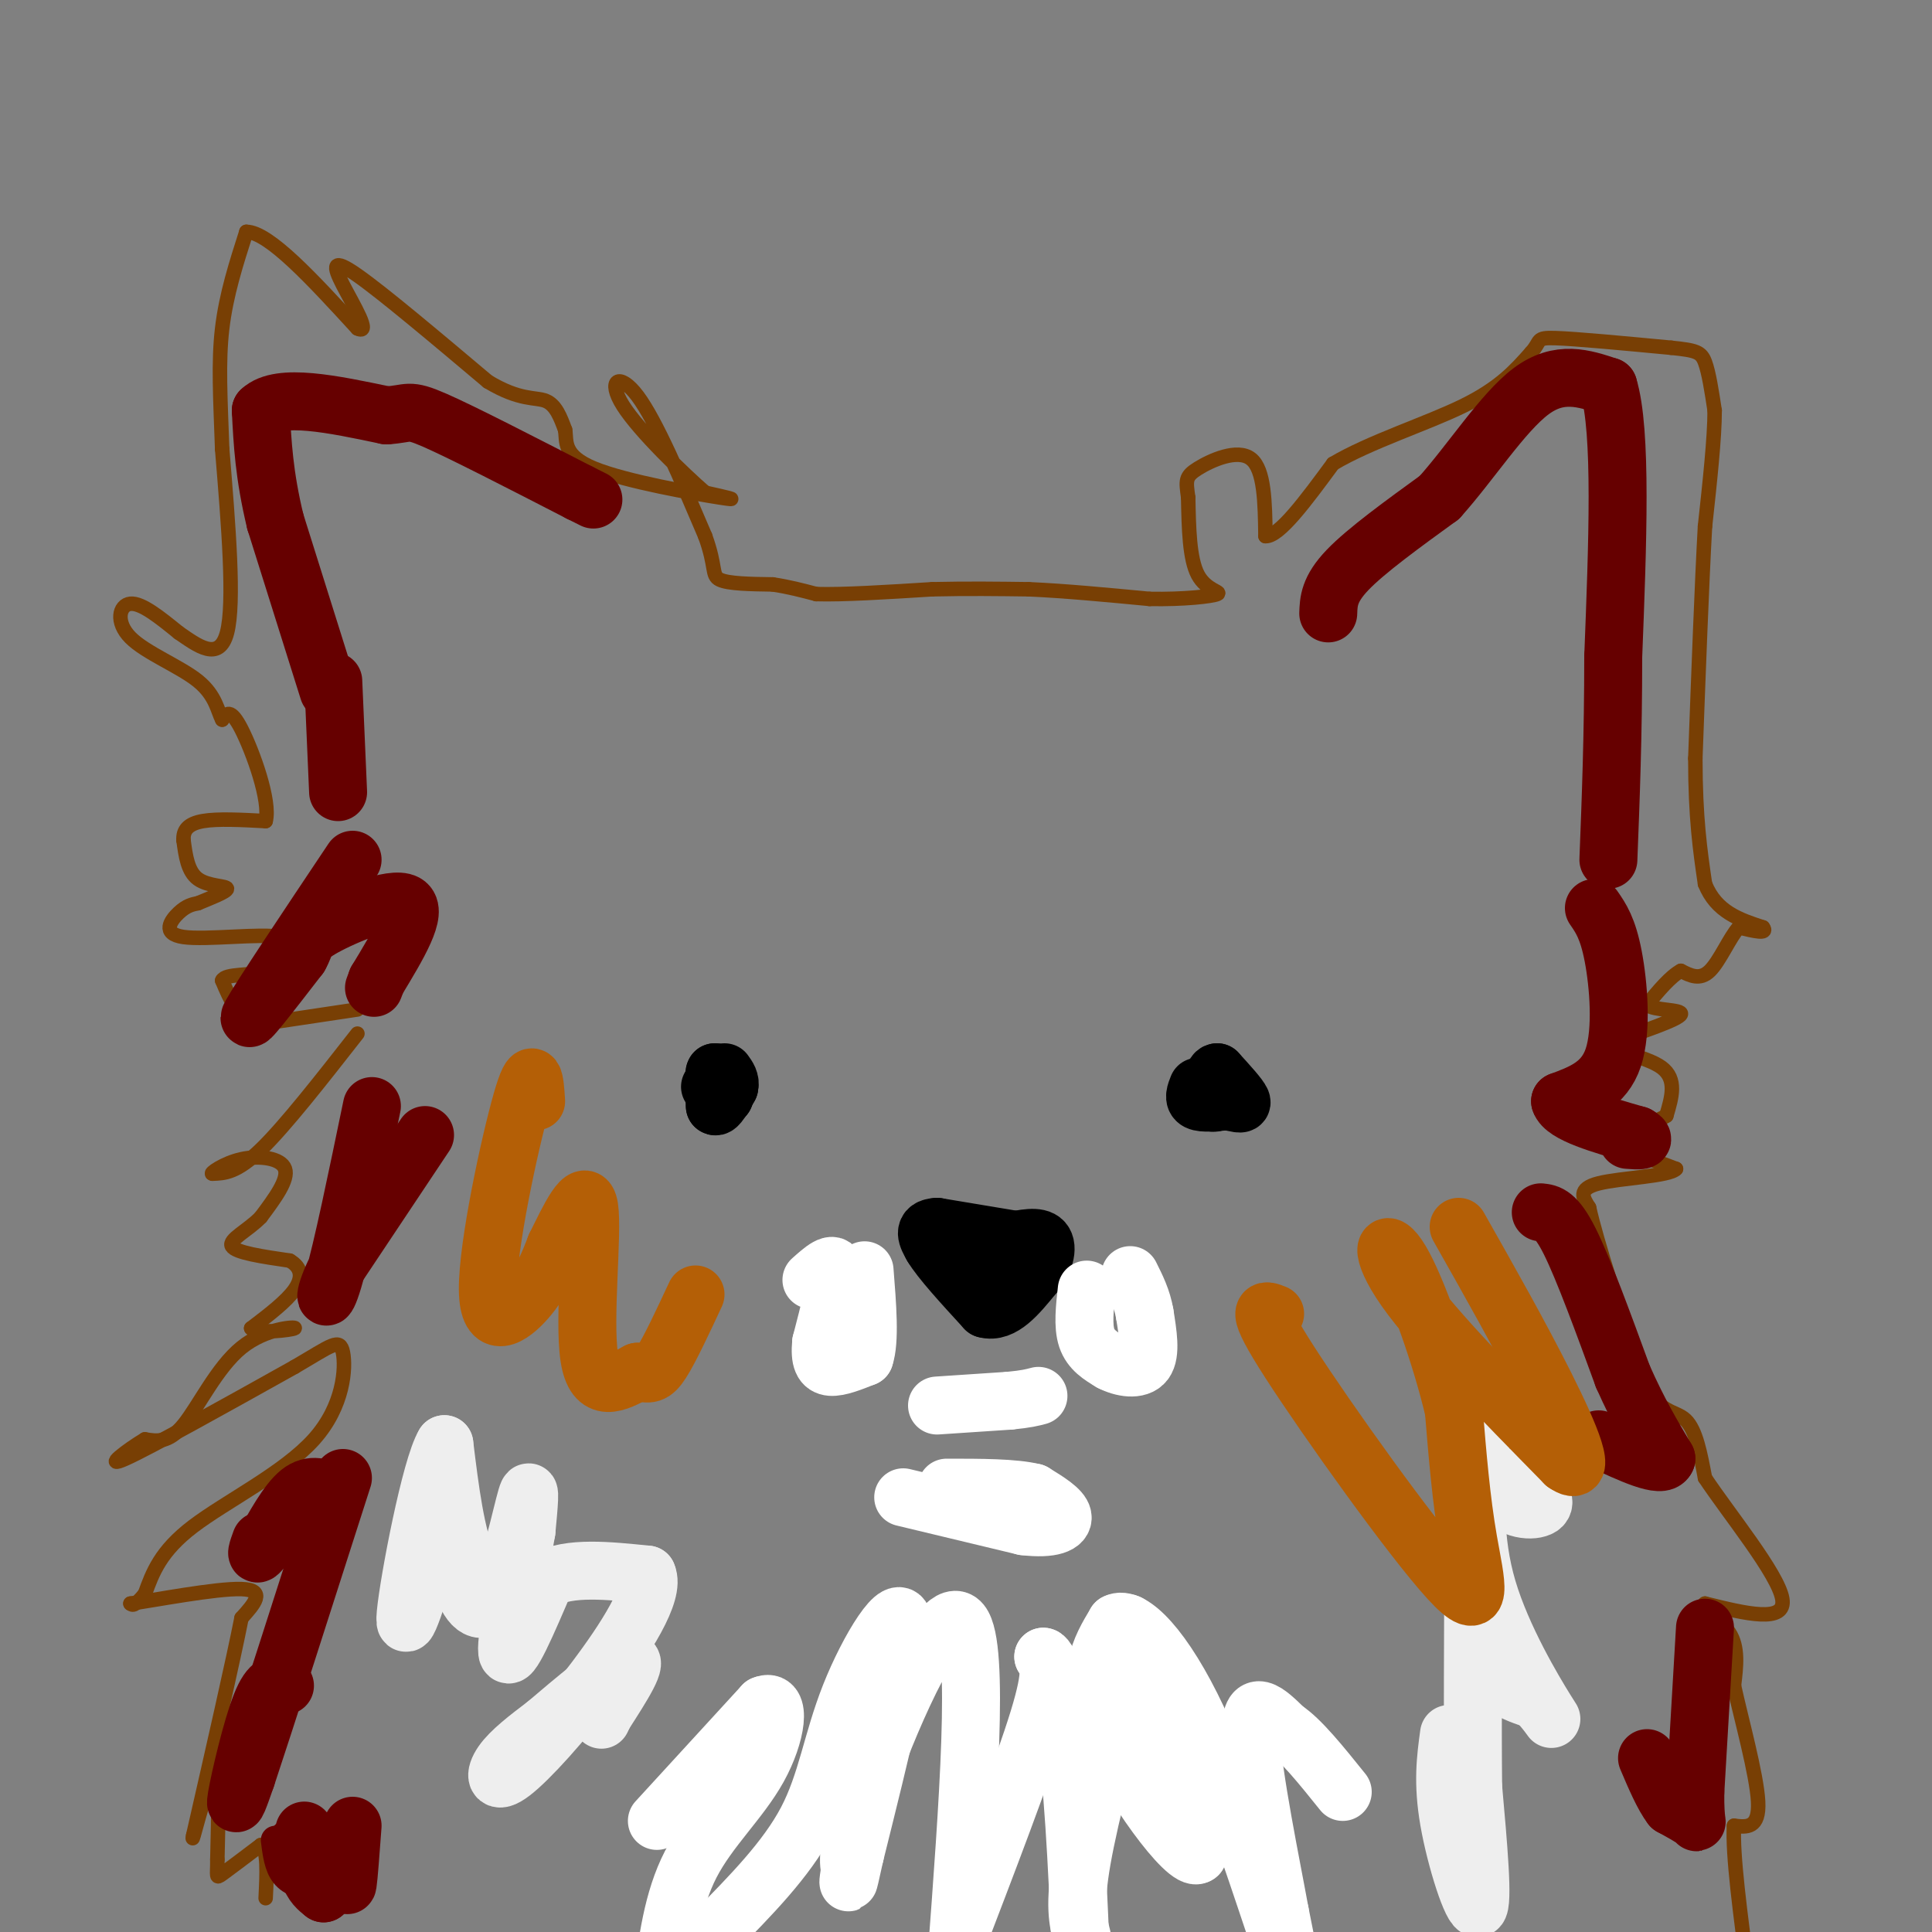 <svg viewBox='0 0 400 400' version='1.1' xmlns='http://www.w3.org/2000/svg' xmlns:xlink='http://www.w3.org/1999/xlink'><rect x="0" y="0" width="400" height="400" fill="#808080" stroke="none"/><g fill='none' stroke='#783f04' stroke-width='3' stroke-linecap='round' stroke-linejoin='round'><path d='M74,209c0.000,0.000 -20.000,3.000 -20,3'/><path d='M54,212c-4.667,-1.000 -6.333,-5.000 -8,-9'/><path d='M46,203c0.622,-1.533 6.178,-0.867 9,-2c2.822,-1.133 2.911,-4.067 3,-7'/><path d='M58,194c-3.952,-0.810 -15.333,0.667 -20,0c-4.667,-0.667 -2.619,-3.476 -1,-5c1.619,-1.524 2.810,-1.762 4,-2'/><path d='M41,187c2.298,-0.964 6.042,-2.375 6,-3c-0.042,-0.625 -3.869,-0.464 -6,-2c-2.131,-1.536 -2.565,-4.768 -3,-8'/><path d='M38,174c-0.156,-2.133 0.956,-3.467 4,-4c3.044,-0.533 8.022,-0.267 13,0'/><path d='M55,170c1.089,-4.133 -2.689,-14.467 -5,-19c-2.311,-4.533 -3.156,-3.267 -4,-2'/><path d='M46,149c-0.935,-1.707 -1.271,-4.973 -5,-8c-3.729,-3.027 -10.850,-5.815 -14,-9c-3.150,-3.185 -2.329,-6.767 0,-7c2.329,-0.233 6.164,2.884 10,6'/><path d='M37,131c3.822,2.622 8.378,6.178 10,0c1.622,-6.178 0.311,-22.089 -1,-38'/><path d='M46,93c-0.378,-10.578 -0.822,-18.022 0,-25c0.822,-6.978 2.911,-13.489 5,-20'/><path d='M51,48c4.667,0.000 13.833,10.000 23,20'/><path d='M74,68c3.024,1.440 -0.917,-4.958 -3,-9c-2.083,-4.042 -2.310,-5.726 3,-2c5.310,3.726 16.155,12.863 27,22'/><path d='M101,79c6.689,4.044 9.911,3.156 12,4c2.089,0.844 3.044,3.422 4,6'/><path d='M117,89c0.393,2.369 -0.625,5.292 6,8c6.625,2.708 20.893,5.202 26,6c5.107,0.798 1.054,-0.101 -3,-1'/><path d='M146,102c-4.321,-3.762 -13.625,-12.667 -17,-18c-3.375,-5.333 -0.821,-7.095 3,-2c3.821,5.095 8.911,17.048 14,29'/><path d='M146,111c2.356,6.467 1.244,8.133 3,9c1.756,0.867 6.378,0.933 11,1'/><path d='M160,121c3.333,0.500 6.167,1.250 9,2'/><path d='M169,123c5.500,0.167 14.750,-0.417 24,-1'/><path d='M193,122c7.333,-0.167 13.667,-0.083 20,0'/><path d='M213,122c7.500,0.333 16.250,1.167 25,2'/><path d='M238,124c7.250,0.131 12.875,-0.542 14,-1c1.125,-0.458 -2.250,-0.702 -4,-4c-1.750,-3.298 -1.875,-9.649 -2,-16'/><path d='M246,103c-0.476,-3.524 -0.667,-4.333 2,-6c2.667,-1.667 8.190,-4.190 11,-2c2.810,2.190 2.905,9.095 3,16'/><path d='M262,111c2.833,0.167 8.417,-7.417 14,-15'/><path d='M276,96c7.556,-4.511 19.444,-8.289 27,-12c7.556,-3.711 10.778,-7.356 14,-11'/><path d='M317,73c2.222,-2.467 0.778,-3.133 5,-3c4.222,0.133 14.111,1.067 24,2'/><path d='M346,72c5.200,0.533 6.200,0.867 7,3c0.800,2.133 1.400,6.067 2,10'/><path d='M355,85c0.000,5.667 -1.000,14.833 -2,24'/><path d='M353,109c-0.667,12.000 -1.333,30.000 -2,48'/><path d='M351,157c0.000,12.333 1.000,19.167 2,26'/><path d='M353,183c2.333,5.833 7.167,7.417 12,9'/><path d='M365,192c1.167,1.500 -1.917,0.750 -5,0'/><path d='M360,192c-1.844,2.000 -3.956,7.000 -6,9c-2.044,2.000 -4.022,1.000 -6,0'/><path d='M348,201c-2.167,1.167 -4.583,4.083 -7,7'/><path d='M341,208c1.133,1.267 7.467,0.933 7,2c-0.467,1.067 -7.733,3.533 -15,6'/><path d='M333,216c0.067,1.600 7.733,2.600 11,5c3.267,2.400 2.133,6.200 1,10'/><path d='M345,231c-3.133,2.133 -11.467,2.467 -12,4c-0.533,1.533 6.733,4.267 14,7'/><path d='M347,242c-1.289,1.533 -11.511,1.867 -16,3c-4.489,1.133 -3.244,3.067 -2,5'/><path d='M329,250c1.500,6.833 6.250,21.417 11,36'/><path d='M340,286c3.533,6.844 6.867,5.956 9,8c2.133,2.044 3.067,7.022 4,12'/><path d='M353,306c4.889,7.378 15.111,19.822 16,25c0.889,5.178 -7.556,3.089 -16,1'/><path d='M353,332c-1.422,1.000 3.022,3.000 5,6c1.978,3.000 1.489,7.000 1,11'/><path d='M359,349c1.489,6.822 4.711,18.378 5,24c0.289,5.622 -2.356,5.311 -5,5'/><path d='M359,378c-0.333,6.000 1.333,18.500 3,31'/><path d='M74,214c-7.500,9.583 -15.000,19.167 -20,24c-5.000,4.833 -7.500,4.917 -10,5'/><path d='M44,243c-0.786,0.095 2.250,-2.167 6,-3c3.750,-0.833 8.214,-0.238 9,2c0.786,2.238 -2.107,6.119 -5,10'/><path d='M54,252c-2.644,2.756 -6.756,4.644 -6,6c0.756,1.356 6.378,2.178 12,3'/><path d='M60,261c2.489,1.444 2.711,3.556 1,6c-1.711,2.444 -5.356,5.222 -9,8'/><path d='M52,275c1.147,1.241 8.514,0.343 9,0c0.486,-0.343 -5.907,-0.131 -11,4c-5.093,4.131 -8.884,12.180 -12,16c-3.116,3.820 -5.558,3.410 -8,3'/><path d='M30,298c-3.689,2.200 -8.911,6.200 -4,4c4.911,-2.200 19.956,-10.600 35,-19'/><path d='M61,283c7.676,-4.467 9.367,-6.136 10,-3c0.633,3.136 0.209,11.075 -6,18c-6.209,6.925 -18.203,12.836 -25,18c-6.797,5.164 -8.399,9.582 -10,14'/><path d='M30,330c-2.167,2.667 -2.583,2.333 -3,2'/><path d='M27,332c4.644,-0.622 17.756,-3.178 23,-3c5.244,0.178 2.622,3.089 0,6'/><path d='M50,335c-1.667,8.500 -5.833,26.750 -10,45'/><path d='M40,380c-0.711,3.578 2.511,-9.978 4,-12c1.489,-2.022 1.244,7.489 1,17'/><path d='M45,385c0.022,3.578 -0.422,4.022 1,3c1.422,-1.022 4.711,-3.511 8,-6'/><path d='M54,382c1.500,0.833 1.250,5.917 1,11'/></g>
<g fill='none' stroke='#660000' stroke-width='6' stroke-linecap='round' stroke-linejoin='round'><path d='M57,381c0.333,2.667 0.667,5.333 2,7c1.333,1.667 3.667,2.333 6,3'/><path d='M65,391c1.200,-0.911 1.200,-4.689 0,-7c-1.200,-2.311 -3.600,-3.156 -6,-4'/></g>
<g fill='none' stroke='#660000' stroke-width='12' stroke-linecap='round' stroke-linejoin='round'><path d='M63,379c0.000,0.000 1.000,9.000 1,9'/><path d='M64,388c0.667,2.167 1.833,3.083 3,4'/><path d='M67,392c0.289,-0.756 -0.489,-4.644 0,-6c0.489,-1.356 2.244,-0.178 4,1'/><path d='M71,387c0.800,1.356 0.800,4.244 1,3c0.200,-1.244 0.600,-6.622 1,-12'/><path d='M59,349c-1.511,-0.511 -3.022,-1.022 -5,4c-1.978,5.022 -4.422,15.578 -5,19c-0.578,3.422 0.711,-0.289 2,-4'/><path d='M51,368c3.667,-11.000 11.833,-36.500 20,-62'/><path d='M69,309c-2.250,-1.000 -4.500,-2.000 -7,0c-2.500,2.000 -5.250,7.000 -8,12'/><path d='M54,321c-1.333,1.667 -0.667,-0.167 0,-2'/><path d='M88,235c0.000,0.000 -18.000,27.000 -18,27'/><path d='M70,262c-3.378,6.467 -2.822,9.133 -1,3c1.822,-6.133 4.911,-21.067 8,-36'/><path d='M73,178c-9.583,14.333 -19.167,28.667 -21,32c-1.833,3.333 4.083,-4.333 10,-12'/><path d='M62,198c1.595,-2.726 0.583,-3.542 5,-6c4.417,-2.458 14.262,-6.560 17,-5c2.738,1.560 -1.631,8.780 -6,16'/><path d='M78,203c-1.000,2.667 -0.500,1.333 0,0'/><path d='M70,164c0.000,0.000 -1.000,-23.000 -1,-23'/><path d='M68,143c0.000,0.000 -11.000,-35.000 -11,-35'/><path d='M57,108c-2.333,-9.667 -2.667,-16.333 -3,-23'/><path d='M54,85c3.833,-3.667 14.917,-1.333 26,1'/><path d='M80,86c4.933,-0.289 4.267,-1.511 10,1c5.733,2.511 17.867,8.756 30,15'/><path d='M120,102c5.000,2.500 2.500,1.250 0,0'/><path d='M275,127c0.083,-2.500 0.167,-5.000 4,-9c3.833,-4.000 11.417,-9.500 19,-15'/><path d='M298,103c6.467,-7.178 13.133,-17.622 19,-22c5.867,-4.378 10.933,-2.689 16,-1'/><path d='M333,80c2.833,9.167 1.917,32.583 1,56'/><path d='M334,136c0.000,16.333 -0.500,29.167 -1,42'/><path d='M330,188c1.444,2.089 2.889,4.178 4,10c1.111,5.822 1.889,15.378 0,21c-1.889,5.622 -6.444,7.311 -11,9'/><path d='M323,228c0.833,2.667 8.417,4.833 16,7'/><path d='M339,235c2.333,1.333 0.167,1.167 -2,1'/><path d='M319,251c1.583,0.167 3.167,0.333 6,6c2.833,5.667 6.917,16.833 11,28'/><path d='M336,285c3.333,7.500 6.167,12.250 9,17'/><path d='M345,302c-0.833,2.167 -7.417,-0.917 -14,-4'/><path d='M353,337c0.000,0.000 -2.000,34.000 -2,34'/><path d='M351,371c-0.089,6.756 0.689,6.644 0,6c-0.689,-0.644 -2.844,-1.822 -5,-3'/><path d='M346,374c-1.667,-2.167 -3.333,-6.083 -5,-10'/></g>
<g fill='none' stroke='#ffffff' stroke-width='12' stroke-linecap='round' stroke-linejoin='round'><path d='M136,377c0.000,0.000 22.000,-24.000 22,-24'/><path d='M158,353c3.940,-1.667 2.792,6.167 -1,13c-3.792,6.833 -10.226,12.667 -14,20c-3.774,7.333 -4.887,16.167 -6,25'/><path d='M148,400c7.399,-7.512 14.798,-15.024 19,-23c4.202,-7.976 5.208,-16.417 9,-26c3.792,-9.583 10.369,-20.310 11,-15c0.631,5.310 -4.685,26.655 -10,48'/><path d='M177,384c-1.833,8.500 -1.417,5.750 -1,3'/><path d='M176,387c-0.393,-1.095 -0.875,-5.333 4,-19c4.875,-13.667 15.107,-36.762 19,-32c3.893,4.762 1.446,37.381 -1,70'/><path d='M197,405c7.417,-19.333 14.833,-38.667 18,-49c3.167,-10.333 2.083,-11.667 1,-13'/><path d='M216,343c1.133,0.067 3.467,6.733 5,19c1.533,12.267 2.267,30.133 3,48'/><path d='M224,401c-0.833,-3.250 -1.667,-6.500 0,-16c1.667,-9.500 5.833,-25.250 10,-41'/><path d='M234,344c0.933,-8.956 -1.733,-10.844 0,-3c1.733,7.844 7.867,25.422 14,43'/><path d='M248,384c-2.133,1.889 -14.467,-14.889 -19,-26c-4.533,-11.111 -1.267,-16.556 2,-22'/><path d='M231,336c3.143,-1.690 10.000,5.083 17,20c7.000,14.917 14.143,37.976 17,46c2.857,8.024 1.429,1.012 0,-6'/><path d='M265,396c-1.644,-9.111 -5.756,-28.889 -6,-37c-0.244,-8.111 3.378,-4.556 7,-1'/><path d='M266,358c3.167,2.000 7.583,7.500 12,13'/></g>
<g fill='none' stroke='#eeeeee' stroke-width='12' stroke-linecap='round' stroke-linejoin='round'><path d='M108,335c-4.167,-2.500 -8.333,-5.000 -11,-11c-2.667,-6.000 -3.833,-15.500 -5,-25'/><path d='M92,299c-2.822,4.556 -7.378,28.444 -8,35c-0.622,6.556 2.689,-4.222 6,-15'/><path d='M90,319c1.467,-5.178 2.133,-10.622 3,-9c0.867,1.622 1.933,10.311 3,19'/><path d='M96,329c1.690,4.440 4.417,6.042 7,1c2.583,-5.042 5.024,-16.726 6,-20c0.976,-3.274 0.488,1.863 0,7'/><path d='M109,317c-1.244,7.311 -4.356,22.089 -4,25c0.356,2.911 4.178,-6.044 8,-15'/><path d='M113,327c4.833,-2.667 12.917,-1.833 21,-1'/><path d='M134,326c1.727,3.670 -4.455,13.344 -11,22c-6.545,8.656 -13.455,16.292 -17,19c-3.545,2.708 -3.727,0.488 -2,-2c1.727,-2.488 5.364,-5.244 9,-8'/><path d='M113,357c5.400,-4.622 14.400,-12.178 17,-13c2.600,-0.822 -1.200,5.089 -5,11'/><path d='M125,355c-0.833,1.833 -0.417,0.917 0,0'/><path d='M300,359c-0.689,5.044 -1.378,10.089 0,18c1.378,7.911 4.822,18.689 6,18c1.178,-0.689 0.089,-12.844 -1,-25'/><path d='M305,370c-0.143,-13.298 0.000,-34.042 0,-39c0.000,-4.958 -0.143,5.869 2,12c2.143,6.131 6.571,7.565 11,9'/><path d='M318,352c2.845,2.988 4.458,5.958 2,2c-2.458,-3.958 -8.988,-14.845 -12,-25c-3.012,-10.155 -2.506,-19.577 -2,-29'/><path d='M306,300c0.036,-2.690 1.125,5.083 4,9c2.875,3.917 7.536,3.976 9,3c1.464,-0.976 -0.268,-2.988 -2,-5'/><path d='M317,307c-0.333,-1.333 -0.167,-2.167 0,-3'/></g>
<g fill='none' stroke='#000000' stroke-width='12' stroke-linecap='round' stroke-linejoin='round'><path d='M147,225c0.000,0.000 3.000,2.000 3,2'/><path d='M150,227c0.167,-0.500 -0.917,-2.750 -2,-5'/><path d='M148,222c-0.333,0.333 -0.167,3.667 0,7'/><path d='M148,229c0.500,0.500 1.750,-1.750 3,-4'/><path d='M151,225c0.333,-1.167 -0.333,-2.083 -1,-3'/><path d='M248,225c-0.500,1.250 -1.000,2.500 0,3c1.000,0.500 3.500,0.250 6,0'/><path d='M254,228c1.822,0.267 3.378,0.933 3,0c-0.378,-0.933 -2.689,-3.467 -5,-6'/><path d='M252,222c-1.000,0.000 -1.000,3.000 -1,6'/><path d='M251,228c0.167,0.833 1.083,-0.083 2,-1'/><path d='M212,257c0.000,0.000 -18.000,-3.000 -18,-3'/><path d='M194,254c-3.167,0.167 -2.083,2.083 -1,4'/><path d='M193,258c1.667,2.833 6.333,7.917 11,13'/><path d='M204,271c3.500,1.000 6.750,-3.000 10,-7'/><path d='M214,264c2.311,-2.644 3.089,-5.756 2,-7c-1.089,-1.244 -4.044,-0.622 -7,0'/><path d='M209,257c-1.756,-0.267 -2.644,-0.933 -3,0c-0.356,0.933 -0.178,3.467 0,6'/><path d='M206,263c0.000,1.000 0.000,0.500 0,0'/></g>
<g fill='none' stroke='#ffffff' stroke-width='12' stroke-linecap='round' stroke-linejoin='round'><path d='M168,265c2.333,-2.083 4.667,-4.167 5,-2c0.333,2.167 -1.333,8.583 -3,15'/><path d='M170,278c-0.333,3.533 0.333,4.867 2,5c1.667,0.133 4.333,-0.933 7,-2'/><path d='M179,281c1.167,-3.333 0.583,-10.667 0,-18'/><path d='M225,267c-0.417,3.750 -0.833,7.500 0,10c0.833,2.500 2.917,3.750 5,5'/><path d='M230,282c2.333,1.222 5.667,1.778 7,0c1.333,-1.778 0.667,-5.889 0,-10'/><path d='M237,272c-0.500,-3.000 -1.750,-5.500 -3,-8'/><path d='M194,291c0.000,0.000 15.000,-1.000 15,-1'/><path d='M209,290c3.500,-0.333 4.750,-0.667 6,-1'/><path d='M187,310c0.000,0.000 25.000,6.000 25,6'/><path d='M212,316c5.933,0.711 8.267,-0.511 8,-2c-0.267,-1.489 -3.133,-3.244 -6,-5'/><path d='M214,309c-4.000,-1.000 -11.000,-1.000 -18,-1'/></g>
<g fill='none' stroke='#b45f06' stroke-width='12' stroke-linecap='round' stroke-linejoin='round'><path d='M111,228c-0.274,-4.286 -0.548,-8.571 -3,0c-2.452,8.571 -7.083,30.000 -7,39c0.083,9.000 4.881,5.571 8,2c3.119,-3.571 4.560,-7.286 6,-11'/><path d='M115,258c2.631,-5.321 6.208,-13.125 7,-8c0.792,5.125 -1.202,23.179 0,31c1.202,7.821 5.601,5.411 10,3'/><path d='M132,284c2.356,0.644 3.244,0.756 5,-2c1.756,-2.756 4.378,-8.378 7,-14'/><path d='M264,272c-2.327,-0.940 -4.655,-1.881 3,10c7.655,11.881 25.292,36.583 33,45c7.708,8.417 5.488,0.548 4,-8c-1.488,-8.548 -2.244,-17.774 -3,-27'/><path d='M301,292c-2.619,-11.119 -7.667,-25.417 -11,-31c-3.333,-5.583 -4.952,-2.452 1,6c5.952,8.452 19.476,22.226 33,36'/><path d='M324,303c5.044,3.511 1.156,-5.711 -4,-16c-5.156,-10.289 -11.578,-21.644 -18,-33'/></g>
</svg>